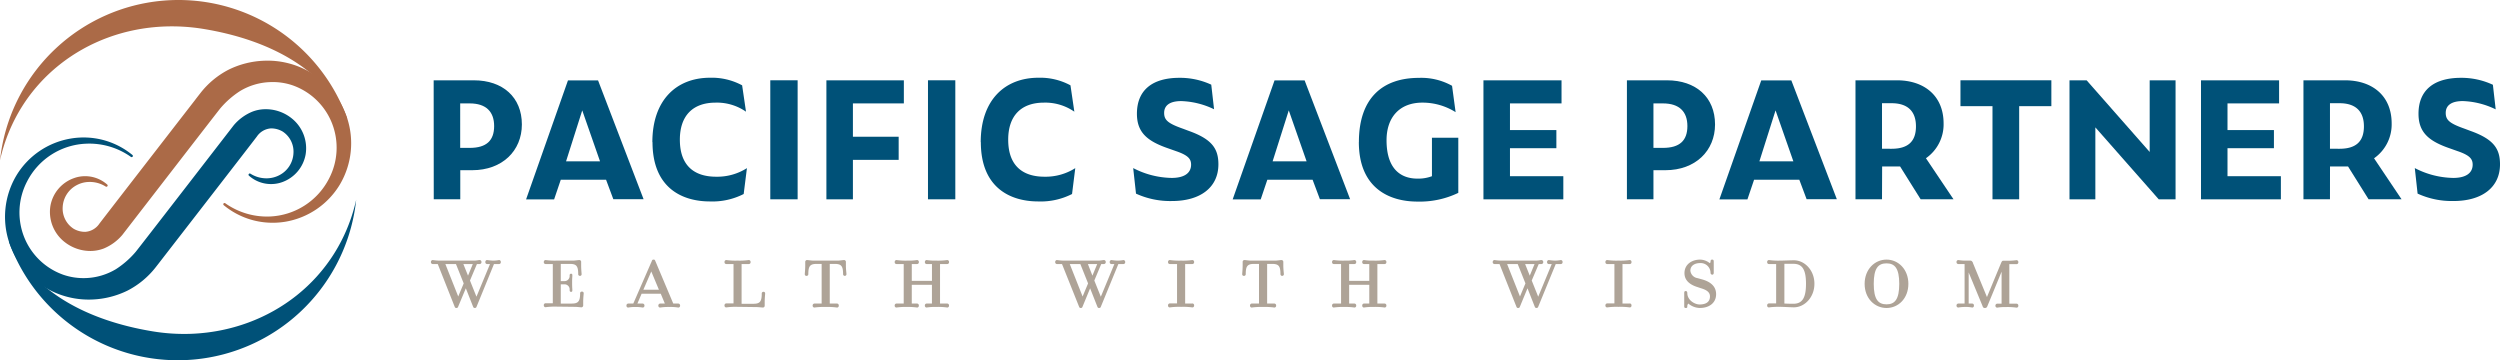 <svg xmlns="http://www.w3.org/2000/svg" width="693.933" height="100" viewBox="0 0 693.933 100">
  <g id="图层_2" data-name="图层 2" transform="translate(0 0.055)">
    <g id="图层_1" data-name="图层 1" transform="translate(0 -0.055)">
      <path id="路径_4282" data-name="路径 4282" d="M154.67,28.59h11.153c8.039,0,13.332,4.709,13.332,12.25,0,7.316-5.448,12.7-13.775,12.7h-3.323V61.6h-7.362Zm10.008,18.756c4.67,0,6.779-2.062,6.779-6.055S169.216,35,164.678,35h-2.646V47.346Z" transform="translate(-34.296 -6.297)" fill="#005178"/>
      <path id="路径_4283" data-name="路径 4283" d="M209.834,56.2H197.257l-1.845,5.448H187.63l11.627-33.03h8.351L220.247,61.6h-8.4Zm-1.681-5.121L203.219,36.94l-4.491,14.141Z" transform="translate(-41.604 -6.303)" fill="#005178"/>
      <path id="路径_4284" data-name="路径 4284" d="M232.67,45.568c0-11.76,6.732-17.9,16.017-17.9a17.737,17.737,0,0,1,8.9,2.109l1.074,7.316a14.157,14.157,0,0,0-8.436-2.514c-6.374,0-9.923,3.681-9.923,10.281,0,7.783,4.623,10.281,10.055,10.281a15.371,15.371,0,0,0,8.561-2.381l-.9,7.183a19.091,19.091,0,0,1-9.378,2.062c-7.783,0-15.931-3.814-15.931-16.476" transform="translate(-51.591 -6.091)" fill="#005178"/>
      <rect id="矩形_3910" data-name="矩形 3910" width="7.588" height="33.037" transform="translate(213.813 22.285)" fill="#005178"/>
      <path id="路径_4285" data-name="路径 4285" d="M294.74,28.59h21.5V35H302.1v9.246h12.7v6.421H302.1V61.62H294.74Z" transform="translate(-65.354 -6.297)" fill="#005178"/>
      <rect id="矩形_3911" data-name="矩形 3911" width="7.588" height="33.037" transform="translate(257.583 22.285)" fill="#005178"/>
      <path id="路径_4286" data-name="路径 4286" d="M349.78,45.568c0-11.76,6.732-17.9,16.025-17.9a17.69,17.69,0,0,1,8.888,2.109l1.074,7.316a14.157,14.157,0,0,0-8.436-2.514c-6.374,0-9.923,3.681-9.923,10.281,0,7.783,4.631,10.281,10.055,10.281a15.371,15.371,0,0,0,8.561-2.381l-.895,7.183a19.138,19.138,0,0,1-9.386,2.062c-7.783,0-15.931-3.814-15.931-16.476" transform="translate(-77.558 -6.091)" fill="#005178"/>
      <path id="路径_4287" data-name="路径 4287" d="M404.938,59.842l-.778-7.09a23.885,23.885,0,0,0,10.686,2.732c3.681,0,5.386-1.479,5.386-3.681,0-1.557-.778-2.6-4.218-3.767l-2.023-.716c-5.923-2.023-8.794-4.444-8.794-9.651,0-6.506,4.218-9.97,11.806-9.97a20.663,20.663,0,0,1,8.826,1.9l.778,6.825a22.523,22.523,0,0,0-9.1-2.265c-3.323,0-4.755,1.3-4.755,3.276s1.027,2.918,5.246,4.4l1.557.584c6.421,2.288,8.257,4.9,8.257,9.292,0,6.421-5.028,10.188-12.88,10.188a22.78,22.78,0,0,1-9.993-2.055" transform="translate(-89.616 -6.099)" fill="#005178"/>
      <path id="路径_4288" data-name="路径 4288" d="M461.828,56.2H449.259l-1.837,5.448H439.64l11.62-33.03h8.351L472.242,61.6h-8.39Zm-1.673-5.121L455.213,36.94,450.73,51.081Z" transform="translate(-97.483 -6.303)" fill="#005178"/>
      <path id="路径_4289" data-name="路径 4289" d="M484.656,45.542c0-12.3,6.646-17.822,16.655-17.822a17.48,17.48,0,0,1,9.2,2.2l.988,7.316a17.215,17.215,0,0,0-9.207-2.646c-6.366,0-9.962,4.078-9.962,10.452,0,7.9,3.891,10.639,8.561,10.639a10.647,10.647,0,0,0,4.039-.669V44.328h7.316V59.637a24.647,24.647,0,0,1-11.355,2.42c-7.9,0-16.25-3.814-16.25-16.515" transform="translate(-107.461 -6.104)" fill="#005178"/>
      <path id="路径_4290" data-name="路径 4290" d="M529.08,28.59h21.675V35H536.442v7.409h12.88V47.44h-12.88v7.767h14.81V61.62H529.08Z" transform="translate(-117.315 -6.297)" fill="#005178"/>
      <path id="路径_4291" data-name="路径 4291" d="M580.25,28.59h11.129c8.04,0,13.332,4.709,13.332,12.25,0,7.316-5.448,12.7-13.775,12.7h-3.323V61.6H580.25Zm10.008,18.756c4.67,0,6.779-2.062,6.779-6.055S594.8,35,590.258,35h-2.646V47.346Z" transform="translate(-128.661 -6.297)" fill="#005178"/>
      <path id="路径_4292" data-name="路径 4292" d="M635.418,56.2H622.857l-1.844,5.448H613.23l11.62-33.03H633.2L645.832,61.6h-8.39Zm-1.658-5.121L628.819,36.94l-4.483,14.141Z" transform="translate(-135.974 -6.303)" fill="#005178"/>
      <path id="路径_4293" data-name="路径 4293" d="M669.132,61.6H661.77V28.59H673.3c7.456,0,12.927,4.218,12.927,11.978a11.441,11.441,0,0,1-4.9,9.65L688.97,61.6h-9.121l-5.7-9.106h-4.981Zm2.646-14.009c4.67,0,6.779-2.109,6.779-6.226s-2.241-6.421-6.779-6.421h-2.646V47.587Z" transform="translate(-146.737 -6.297)" fill="#005178"/>
      <path id="路径_4294" data-name="路径 4294" d="M715.507,35.763V61.617H708.1V35.763H699.21V28.58h25.231v7.183Z" transform="translate(-155.038 -6.295)" fill="#005178"/>
      <path id="路径_4295" data-name="路径 4295" d="M745.276,41.649V61.62H738.1V28.59h4.755l17.5,19.885V28.59h7.183V61.62h-4.67Z" transform="translate(-163.661 -6.297)" fill="#005178"/>
      <path id="路径_4296" data-name="路径 4296" d="M785,28.59h21.675V35h-14.32v7.409h12.888V47.44H792.355v7.767h14.818V61.62H785Z" transform="translate(-174.061 -6.297)" fill="#005178"/>
      <path id="路径_4297" data-name="路径 4297" d="M828.9,61.6H821.54V28.59h11.534c7.5,0,12.95,4.21,12.95,11.993a11.456,11.456,0,0,1-4.888,9.651L848.764,61.6h-9.152l-5.7-9.106h-5Zm2.646-14.009c4.67,0,6.779-2.109,6.779-6.226s-2.241-6.421-6.779-6.421H828.9V47.587Z" transform="translate(-182.163 -6.297)" fill="#005178"/>
      <path id="路径_4298" data-name="路径 4298" d="M862.028,59.842l-.778-7.09a23.822,23.822,0,0,0,10.678,2.732c3.681,0,5.386-1.479,5.386-3.681,0-1.557-.778-2.6-4.218-3.767l-2.016-.716c-5.93-2.023-8.8-4.444-8.8-9.651,0-6.506,4.218-9.97,11.806-9.97a20.663,20.663,0,0,1,8.841,1.93l.778,6.825a22.484,22.484,0,0,0-9.113-2.3c-3.323,0-4.755,1.3-4.755,3.277s1.035,2.918,5.253,4.4l1.557.584c6.413,2.288,8.257,4.9,8.257,9.292,0,6.421-5.028,10.188-12.888,10.188a22.717,22.717,0,0,1-9.985-2.055" transform="translate(-190.968 -6.099)" fill="#005178"/>
      <path id="路径_4299" data-name="路径 4299" d="M73.773,38.9a10.117,10.117,0,0,0-3.331.677,13.441,13.441,0,0,0-5.16,3.767S38.821,77.586,38.043,78.512a24.9,24.9,0,0,1-5.448,4.771,17.425,17.425,0,0,1-8.343,2.483,17.168,17.168,0,0,1-6.226-.9A18.243,18.243,0,0,1,7.13,74.457a18.554,18.554,0,0,1,.778-15.488A19.278,19.278,0,0,1,24.376,48.463a19.963,19.963,0,0,1,12.367,3.673.342.342,0,0,0,.459-.062.335.335,0,0,0-.047-.475,21.286,21.286,0,0,0-14.413-4.841,20.921,20.921,0,0,0-2.693.28A21.846,21.846,0,0,0,4.943,57.3,22.476,22.476,0,0,0,2.982,75.982,23.216,23.216,0,0,0,16.135,89.991,23.535,23.535,0,0,0,26,91.719a24.344,24.344,0,0,0,9.822-2.49,23.636,23.636,0,0,0,7.845-6.53c.506-.646,1.012-1.292,1.51-1.946,0,0,25.94-33.465,26.539-34.3A5.121,5.121,0,0,1,75.6,44.221a6.281,6.281,0,0,1,3.23.856,6.654,6.654,0,0,1,3.027,6,7.246,7.246,0,0,1-3.954,6.148,7.7,7.7,0,0,1-3.245.848,8.273,8.273,0,0,1-4.747-1.284.335.335,0,0,0-.195-.054.358.358,0,0,0-.233.117.327.327,0,0,0,0,.475,9.16,9.16,0,0,0,6.53,2.335,8.966,8.966,0,0,0,2.685-.514,10.032,10.032,0,0,0,6.53-7.674,10.616,10.616,0,0,0-3.759-9.962A11.511,11.511,0,0,0,73.742,38.9" transform="translate(-0.398 -8.581)" fill="#005178"/>
      <path id="路径_4300" data-name="路径 4300" d="M53.9,108.4a53.786,53.786,0,0,1-10.942-.7C24.581,104.644,9.8,96.473,3.576,82.876H3.21A49.809,49.809,0,0,0,99.2,74c.156-.934.28-1.868.381-2.794-4.934,22-23.831,36.322-45.684,37.193" transform="translate(-0.712 -15.747)" fill="#005178"/>
      <path id="路径_4301" data-name="路径 4301" d="M29.446,74.4a10.5,10.5,0,0,0,3.3-.677A13.511,13.511,0,0,0,37.9,69.957S64.359,35.714,65.137,34.78a24.718,24.718,0,0,1,5.448-4.763,17.231,17.231,0,0,1,8.343-2.483,17.044,17.044,0,0,1,6.226.887,18.25,18.25,0,0,1,10.9,10.413,18.515,18.515,0,0,1-.778,15.488A19.348,19.348,0,0,1,78.835,64.836a20.017,20.017,0,0,1-12.367-3.681.412.412,0,0,0-.21-.062.35.35,0,0,0-.249.125.335.335,0,0,0,.047.483,21.278,21.278,0,0,0,14.421,4.856,20.9,20.9,0,0,0,2.693-.272,21.9,21.9,0,0,0,15.106-10.3,22.476,22.476,0,0,0,1.961-18.678A23.262,23.262,0,0,0,77.224,21.6,24.181,24.181,0,0,0,67.4,24.086a23.636,23.636,0,0,0-7.845,6.53c-.506.646-1.012,1.292-1.51,1.953,0,0-25.94,33.465-26.539,34.3a5.137,5.137,0,0,1-3.891,2.226,6.226,6.226,0,0,1-3.23-.856,6.654,6.654,0,0,1-3.035-6A7.269,7.269,0,0,1,25.313,56.1a7.448,7.448,0,0,1,3.245-.848,8.288,8.288,0,0,1,4.74,1.276.374.374,0,0,0,.2.054.342.342,0,0,0,.233-.109.335.335,0,0,0,0-.483,9.222,9.222,0,0,0-6.53-2.335,8.74,8.74,0,0,0-2.685.521,10,10,0,0,0-6.561,7.65,10.584,10.584,0,0,0,3.759,9.954A11.549,11.549,0,0,0,29.446,74.4" transform="translate(-3.95 -4.743)" fill="#ab6a47"/>
      <path id="路径_4302" data-name="路径 4302" d="M45.684,7.3A54.361,54.361,0,0,1,56.627,8C75,11.055,89.781,19.227,96.007,32.831h.366A49.809,49.809,0,0,0,.381,41.656C.226,42.59.1,43.524,0,44.45,4.926,22.449,23.831,8.136,45.684,7.3" transform="translate(0 0.055)" fill="#ab6a47"/>
      <path id="路径_4303" data-name="路径 4303" d="M161.27,105.586c-.093.257-.187.412-.506.412s-.381-.125-.506-.412L155.589,93.8h-1.424a.506.506,0,0,1-.475-.545.537.537,0,0,1,.475-.568,14.249,14.249,0,0,0,2.56.163h8.88c.778,0,1.354-.163,1.634-.163a.537.537,0,0,1,.482.568.514.514,0,0,1-.482.545h-.778l-1.93,4.576,1.8,4.491,3.759-9.067h-.825a.49.49,0,0,1-.467-.545.514.514,0,0,1,.467-.568,15.4,15.4,0,0,0,1.611.163,8.834,8.834,0,0,0,1.743-.163.521.521,0,0,1,.475.568.49.49,0,0,1-.475.545h-1.424l-4.81,11.783c-.093.257-.187.412-.506.412s-.381-.125-.506-.412l-1.992-5.051Zm0-2.778,1.518-3.635-2.148-5.37H157.7Zm2.716-5.783,1.331-3.222h-2.623Z" transform="translate(-34.078 -20.51)" fill="#aea397"/>
      <path id="路径_4304" data-name="路径 4304" d="M199.732,98.543a1.416,1.416,0,0,0,1.385-1.518c0-.288.062-.537.412-.537s.342.249.342.537-.062.724-.062,1.829v.3c0,1.105.062,1.557.062,1.829s0,.537-.342.537-.412-.249-.412-.537a1.416,1.416,0,0,0-1.385-1.557h-1.074v5.347h3.035c1.8,0,2.335-.6,2.335-2.848a.467.467,0,0,1,.514-.475.436.436,0,0,1,.475.475c0,.319-.132,1.167-.132,2.467v.887a.521.521,0,0,1-.475.537c-.28,0-1.261-.132-1.767-.132l-5.152-.062a18.513,18.513,0,0,0-3.066.163.49.49,0,0,1-.475-.537.514.514,0,0,1,.475-.568h2.023V93.8h-2.023a.49.49,0,0,1-.475-.537.521.521,0,0,1,.475-.576,18.515,18.515,0,0,0,3.066.163h4.584c.506,0,1.486-.163,1.767-.163a.514.514,0,0,1,.475.576v.848c0,1.3.125,2.187.125,2.5a.444.444,0,0,1-.475.475.467.467,0,0,1-.467-.475c0-2.273-.506-2.848-2.335-2.848h-2.506v4.779Z" transform="translate(-43.004 -20.51)" fill="#aea397"/>
      <path id="路径_4305" data-name="路径 4305" d="M227.632,102.009l-1.167,2.724h1.486a.537.537,0,0,1,.475.576.506.506,0,0,1-.475.537,11.23,11.23,0,0,0-2.055-.163,10.475,10.475,0,0,0-1.992.163.49.49,0,0,1-.475-.537.521.521,0,0,1,.475-.576h1.424l5.121-11.76c.093-.288.187-.444.506-.444s.381.125.506.444l4.958,11.76h1.424a.537.537,0,0,1,.475.576.506.506,0,0,1-.475.537,13.409,13.409,0,0,0-2.56-.163h0a14.585,14.585,0,0,0-2.529.163.506.506,0,0,1-.475-.537.545.545,0,0,1,.475-.576h1.331l-1.136-2.724Zm4.81-1.105-2.125-5.082-2.2,5.082Z" transform="translate(-49.541 -20.474)" fill="#aea397"/>
      <path id="路径_4306" data-name="路径 4306" d="M266.4,104.831c1.837,0,2.335-.6,2.335-2.848a.451.451,0,0,1,.475-.475.428.428,0,0,1,.467.475c0,.319-.125,1.175-.125,2.467v.887a.506.506,0,0,1-.475.537c-.28,0-1.261-.125-1.767-.125l-5.37-.07a18.516,18.516,0,0,0-3.066.163.483.483,0,0,1-.475-.537.514.514,0,0,1,.475-.576H260.9V93.8h-2.023a.483.483,0,0,1-.475-.537.514.514,0,0,1,.475-.576,18.515,18.515,0,0,0,3.066.163h.156a18.515,18.515,0,0,0,3.066-.163.521.521,0,0,1,.475.576.49.49,0,0,1-.475.537h-2.023v11.028Z" transform="translate(-57.295 -20.51)" fill="#aea397"/>
      <path id="路径_4307" data-name="路径 4307" d="M298.167,97.087a.475.475,0,0,1-.506-.475c0-2.273-.506-2.848-2.335-2.848h-1.362v11h2.023a.514.514,0,0,1,.475.576.483.483,0,0,1-.475.537,18.515,18.515,0,0,0-3.066-.163H292.8a18.764,18.764,0,0,0-3.113.163.506.506,0,0,1-.475-.537.545.545,0,0,1,.475-.576h2.023v-11h-1.362c-1.829,0-2.335.576-2.335,2.848a.475.475,0,0,1-.506.475.444.444,0,0,1-.475-.475c0-.319.125-1.2.125-2.5v-.848a.521.521,0,0,1,.475-.576c.288,0,1.269.163,1.774.163h6.818c.483,0,1.455-.163,1.743-.163a.521.521,0,0,1,.475.576v.848c0,1.3.156,2.179.156,2.5a.467.467,0,0,1-.475.475" transform="translate(-63.644 -20.51)" fill="#aea397"/>
      <path id="路径_4308" data-name="路径 4308" d="M323.839,99.554v5.214h1.486a.514.514,0,0,1,.475.568.49.49,0,0,1-.475.537,17.121,17.121,0,0,0-2.529-.163h-.156a18.4,18.4,0,0,0-3.066.163.483.483,0,0,1-.475-.537.506.506,0,0,1,.475-.568H321.6V93.8h-2.023a.483.483,0,0,1-.475-.537.514.514,0,0,1,.475-.576,18.4,18.4,0,0,0,3.066.163h.156a14.149,14.149,0,0,0,2.529-.163.521.521,0,0,1,.475.576.49.49,0,0,1-.475.537h-1.486v4.67h5.6V93.8h-1.487a.483.483,0,0,1-.475-.537.514.514,0,0,1,.475-.576,14.25,14.25,0,0,0,2.56.163h.125a18.047,18.047,0,0,0,3.066-.163.521.521,0,0,1,.475.576.49.49,0,0,1-.475.537h-2.024v10.966H333.7a.514.514,0,0,1,.475.568.49.49,0,0,1-.475.537,18.047,18.047,0,0,0-3.066-.163h-.125a14.576,14.576,0,0,0-2.561.163.483.483,0,0,1-.475-.537.506.506,0,0,1,.475-.568h1.487V99.554Z" transform="translate(-70.754 -20.51)" fill="#aea397"/>
      <path id="路径_4309" data-name="路径 4309" d="M383.951,105.586c-.093.257-.187.412-.5.412s-.381-.125-.506-.412L378.231,93.8h-1.424a.506.506,0,0,1-.467-.545.537.537,0,0,1,.467-.568,14.469,14.469,0,0,0,2.561.163h8.88c.778,0,1.362-.163,1.65-.163a.537.537,0,0,1,.475.568.514.514,0,0,1-.475.545h-.778L387.2,98.379l1.806,4.491,3.759-9.067h-.817a.49.49,0,0,1-.475-.545.514.514,0,0,1,.475-.568,14.9,14.9,0,0,0,1.611.163,8.7,8.7,0,0,0,1.736-.163.521.521,0,0,1,.475.568.49.49,0,0,1-.475.545h-1.424l-4.833,11.783c-.093.257-.187.412-.506.412s-.381-.125-.506-.412l-1.992-5.051Zm0-2.778,1.518-3.635-2.148-5.37h-2.934Zm2.724-5.783L388,93.8h-2.584Z" transform="translate(-83.447 -20.51)" fill="#aea397"/>
      <path id="路径_4310" data-name="路径 4310" d="M423.352,104.73a.521.521,0,0,1,.475.576.49.49,0,0,1-.475.537,18.517,18.517,0,0,0-3.066-.163h-.156a18.515,18.515,0,0,0-3.066.163.483.483,0,0,1-.475-.537.514.514,0,0,1,.475-.576h2.023V93.8h-2.023a.483.483,0,0,1-.475-.537.514.514,0,0,1,.475-.576,18.514,18.514,0,0,0,3.066.163h.156a18.516,18.516,0,0,0,3.066-.163.521.521,0,0,1,.475.576.49.49,0,0,1-.475.537h-2.016v10.966h2.016" transform="translate(-92.371 -20.51)" fill="#aea397"/>
      <path id="路径_4311" data-name="路径 4311" d="M454.161,97.087a.475.475,0,0,1-.506-.475c0-2.273-.506-2.848-2.335-2.848h-1.362v11h2.023a.521.521,0,0,1,.475.576.49.49,0,0,1-.475.537,18.515,18.515,0,0,0-3.066-.163h-.125a18.765,18.765,0,0,0-3.113.163.506.506,0,0,1-.475-.537.537.537,0,0,1,.475-.576H447.7v-11h-1.346c-1.829,0-2.335.576-2.335,2.848a.475.475,0,0,1-.506.475.444.444,0,0,1-.475-.475c0-.319.125-1.2.125-2.5v-.848a.514.514,0,0,1,.475-.576c.288,0,1.269.163,1.767.163h6.833c.467,0,1.448-.163,1.736-.163a.521.521,0,0,1,.475.576v.848c0,1.3.156,2.179.156,2.5a.467.467,0,0,1-.475.475" transform="translate(-98.236 -20.51)" fill="#aea397"/>
      <path id="路径_4312" data-name="路径 4312" d="M479.829,99.554v5.214h1.486a.514.514,0,0,1,.475.568.49.49,0,0,1-.475.537,16.989,16.989,0,0,0-2.529-.163h-.163a18.336,18.336,0,0,0-3.059.163.483.483,0,0,1-.475-.537.506.506,0,0,1,.475-.568h2.023V93.8h-2.023a.483.483,0,0,1-.475-.537.514.514,0,0,1,.475-.576,18.337,18.337,0,0,0,3.059.163h.163a14.149,14.149,0,0,0,2.529-.163.521.521,0,0,1,.475.576.49.49,0,0,1-.475.537h-1.486v4.67h5.588V93.8h-1.479a.483.483,0,0,1-.475-.537.514.514,0,0,1,.475-.576,14.14,14.14,0,0,0,2.56.163h.125a18.049,18.049,0,0,0,3.066-.163.521.521,0,0,1,.475.576.49.49,0,0,1-.475.537h-2.023v10.966h2.023a.514.514,0,0,1,.475.568.49.49,0,0,1-.475.537,18.047,18.047,0,0,0-3.066-.163H486.5a14.685,14.685,0,0,0-2.56.163.483.483,0,0,1-.475-.537.506.506,0,0,1,.475-.568h1.479V99.554Z" transform="translate(-105.342 -20.51)" fill="#aea397"/>
      <path id="路径_4313" data-name="路径 4313" d="M539.952,105.586c-.093.257-.187.412-.506.412s-.381-.125-.506-.412L534.271,93.8h-1.416a.506.506,0,0,1-.475-.545.537.537,0,0,1,.475-.568,14.141,14.141,0,0,0,2.56.163h8.88c.778,0,1.354-.163,1.642-.163a.537.537,0,0,1,.475.568.514.514,0,0,1-.475.545h-.778l-1.946,4.576,1.8,4.491L548.77,93.8h-.825a.49.49,0,0,1-.475-.545.521.521,0,0,1,.475-.568,15.375,15.375,0,0,0,1.619.163,8.8,8.8,0,0,0,1.736-.163.514.514,0,0,1,.475.568.49.49,0,0,1-.475.545h-1.424l-4.833,11.783c-.093.257-.195.412-.506.412s-.381-.125-.506-.412l-1.992-5.051Zm0-2.778,1.518-3.635-2.148-5.37H536.38Zm2.716-5.783L544,93.8h-2.623Z" transform="translate(-118.046 -20.51)" fill="#aea397"/>
      <path id="路径_4314" data-name="路径 4314" d="M579.342,104.73a.514.514,0,0,1,.475.576.483.483,0,0,1-.475.537,18.4,18.4,0,0,0-3.066-.163h-.156a18.515,18.515,0,0,0-3.066.163.49.49,0,0,1-.475-.537.521.521,0,0,1,.475-.576h2.023V93.8h-2.023a.49.49,0,0,1-.475-.537.521.521,0,0,1,.475-.576,18.514,18.514,0,0,0,3.066.163h.156a18.4,18.4,0,0,0,3.066-.163.514.514,0,0,1,.475.576.483.483,0,0,1-.475.537h-2.023v10.966h2.023" transform="translate(-126.959 -20.51)" fill="#aea397"/>
      <path id="路径_4315" data-name="路径 4315" d="M605.118,105.963a5.144,5.144,0,0,1-3.292-1.23,1.058,1.058,0,0,0-.28.662c0,.381,0,.568-.413.568s-.444-.218-.444-.537v-3.6c0-.319.062-.568.412-.568s.444.319.444.568c0,1.961,2.055,3.16,3.409,3.16,1.486,0,2.88-.506,2.88-2.241,0-1.105-.825-1.774-2.529-2.273l-.949-.319c-1.642-.506-3.6-1.557-3.6-3.852,0-2.529,2.148-3.767,4.327-3.767a4.4,4.4,0,0,1,2.693.981.451.451,0,0,0,.218-.412c0-.28.062-.568.444-.568s.444.257.444.537V96.18c0,.257-.1.537-.413.537a.5.5,0,0,1-.475-.537A2.74,2.74,0,0,0,605.08,93.5c-1.354,0-2.685.63-2.685,2.117a2.335,2.335,0,0,0,1.961,2.055l1.167.319c2.467.662,4.016,1.961,4.016,4.14,0,2.592-2.148,3.821-4.421,3.821" transform="translate(-133.193 -20.474)" fill="#aea397"/>
      <path id="路径_4316" data-name="路径 4316" d="M643.383,99.3c0,3.728-2.724,6.514-5.689,6.514-.887,0-3.385-.163-3.891-.132a18.514,18.514,0,0,0-3.066.163.483.483,0,0,1-.467-.537.514.514,0,0,1,.467-.576h2.023V93.8h-2.023a.483.483,0,0,1-.467-.537.514.514,0,0,1,.467-.576,18.515,18.515,0,0,0,3.066.163c.95,0,3-.093,3.891-.093,2.965,0,5.689,2.747,5.689,6.506m-2.335,0c0-4.2-1.2-5.526-3.541-5.526h-2.459v11.02s1,.07,2.459.07c2.335,0,3.541-1.362,3.541-5.533" transform="translate(-139.751 -20.51)" fill="#aea397"/>
      <path id="路径_4317" data-name="路径 4317" d="M671.108,105.963c-3.292,0-6.078-2.685-6.078-6.7s2.786-6.732,6.078-6.732,6.063,2.716,6.063,6.732-2.755,6.7-6.063,6.7m0-12.39c-2.335,0-3.549,1.393-3.549,5.689s1.237,5.689,3.549,5.689,3.533-1.393,3.533-5.689-1.23-5.689-3.533-5.689" transform="translate(-147.459 -20.474)" fill="#aea397"/>
      <path id="路径_4318" data-name="路径 4318" d="M702.36,93.515l3.891,9.448,3.891-9.386c.249-.6.374-.693.661-.693h.568a18.764,18.764,0,0,0,3.113-.163.521.521,0,0,1,.475.576.49.49,0,0,1-.475.537h-2.023V104.8h2.023a.514.514,0,0,1,.475.568.49.49,0,0,1-.475.537,18.514,18.514,0,0,0-3.066-.163,12.452,12.452,0,0,0-2.335.163.506.506,0,0,1-.483-.537.537.537,0,0,1,.483-.568h1.23V95.92l-3.985,9.666a.638.638,0,0,1-.661.412.56.56,0,0,1-.6-.444l-3.891-9.417v8.631h.981a.506.506,0,0,1,.475.568.483.483,0,0,1-.475.537,9.074,9.074,0,0,0-1.486-.163h-.062a12.691,12.691,0,0,0-2.335.163.506.506,0,0,1-.475-.537.529.529,0,0,1,.475-.568h1.767V93.8h-1.767a.506.506,0,0,1-.475-.537.537.537,0,0,1,.475-.576,12.693,12.693,0,0,0,2.335.163h1.012c.35,0,.506.156.778.662" transform="translate(-154.725 -20.51)" fill="#aea397"/>
    </g>
  </g>
</svg>
